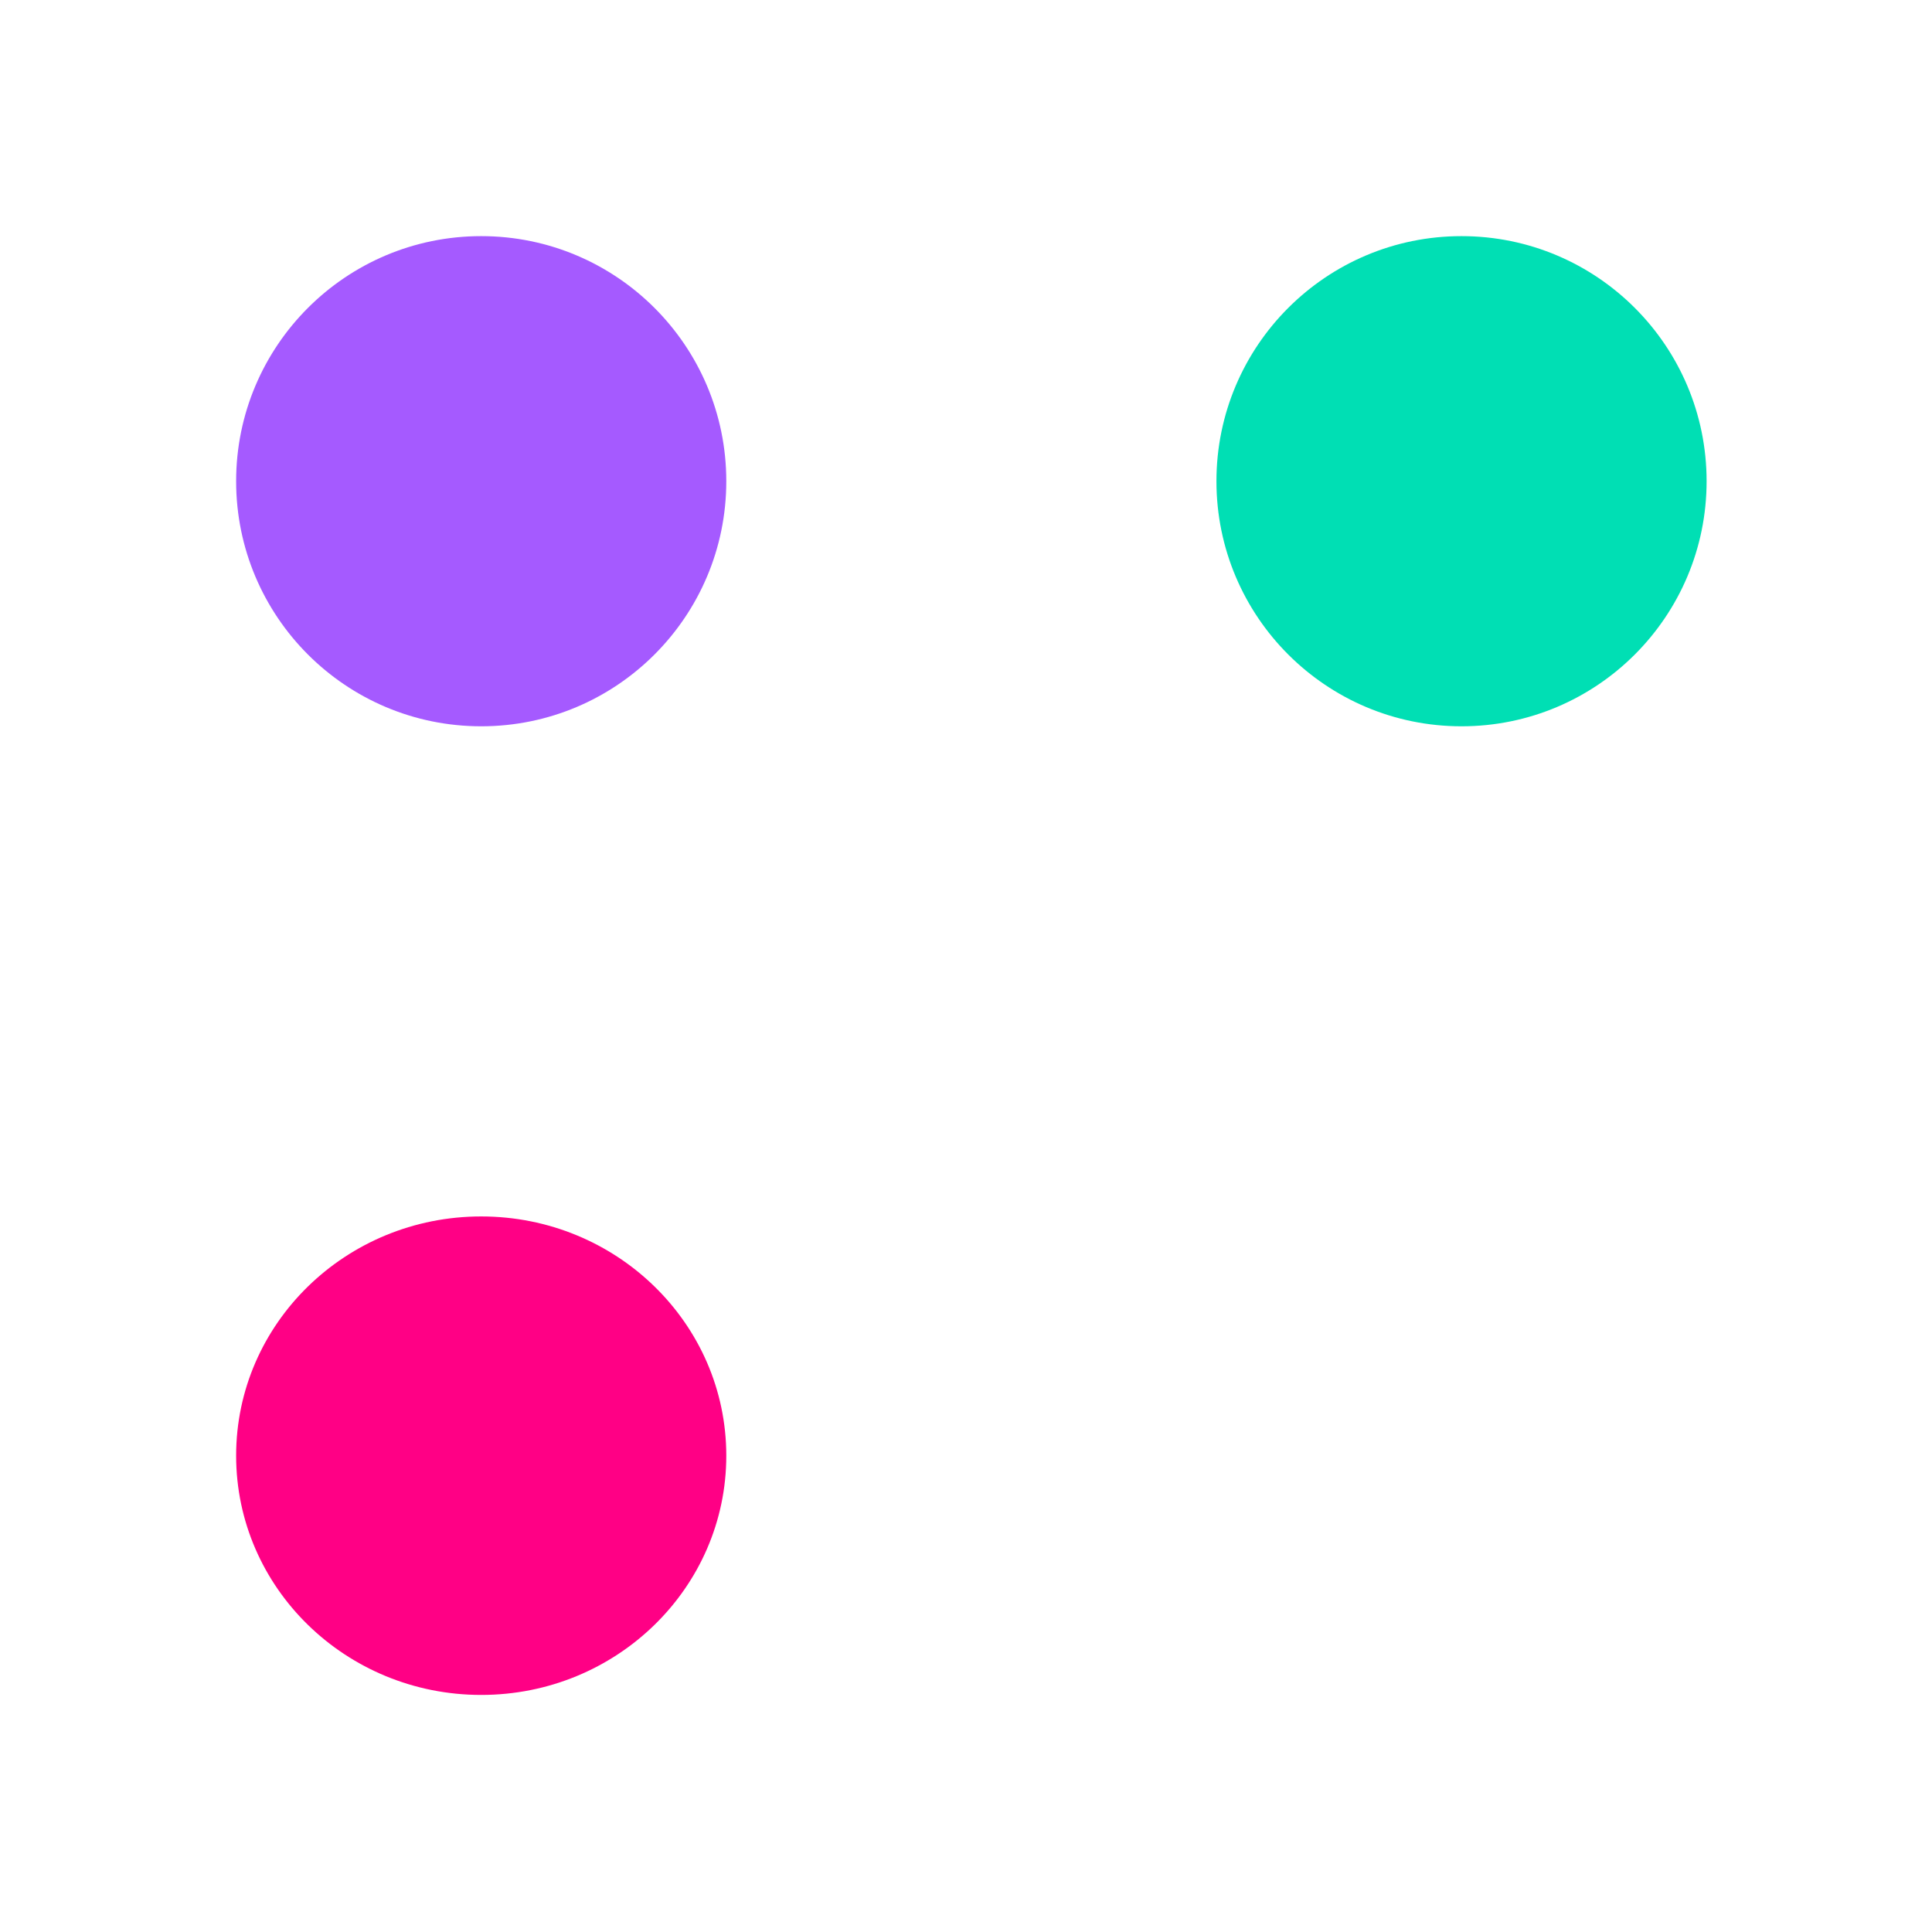 <svg width="180" height="180" viewBox="0 0 180 180" fill="none" xmlns="http://www.w3.org/2000/svg">
<path d="M136.166 67.667C148.777 67.667 159 57.444 159 44.833C159 32.223 148.777 22 136.166 22C123.556 22 113.333 32.223 113.333 44.833C113.333 57.444 123.556 67.667 136.166 67.667Z" fill="#00DFB4"/>
<path d="M44.833 67.667C57.444 67.667 67.667 57.444 67.667 44.833C67.667 32.223 57.444 22 44.833 22C32.223 22 22 32.223 22 44.833C22 57.444 32.223 67.667 44.833 67.667Z" fill="#A55AFF"/>
<path d="M44.833 157.913C57.444 157.913 67.667 147.933 67.667 135.623C67.667 123.313 57.444 113.333 44.833 113.333C32.223 113.333 22 123.313 22 135.623C22 147.933 32.223 157.913 44.833 157.913Z" fill="#FF0085"/>
</svg>
